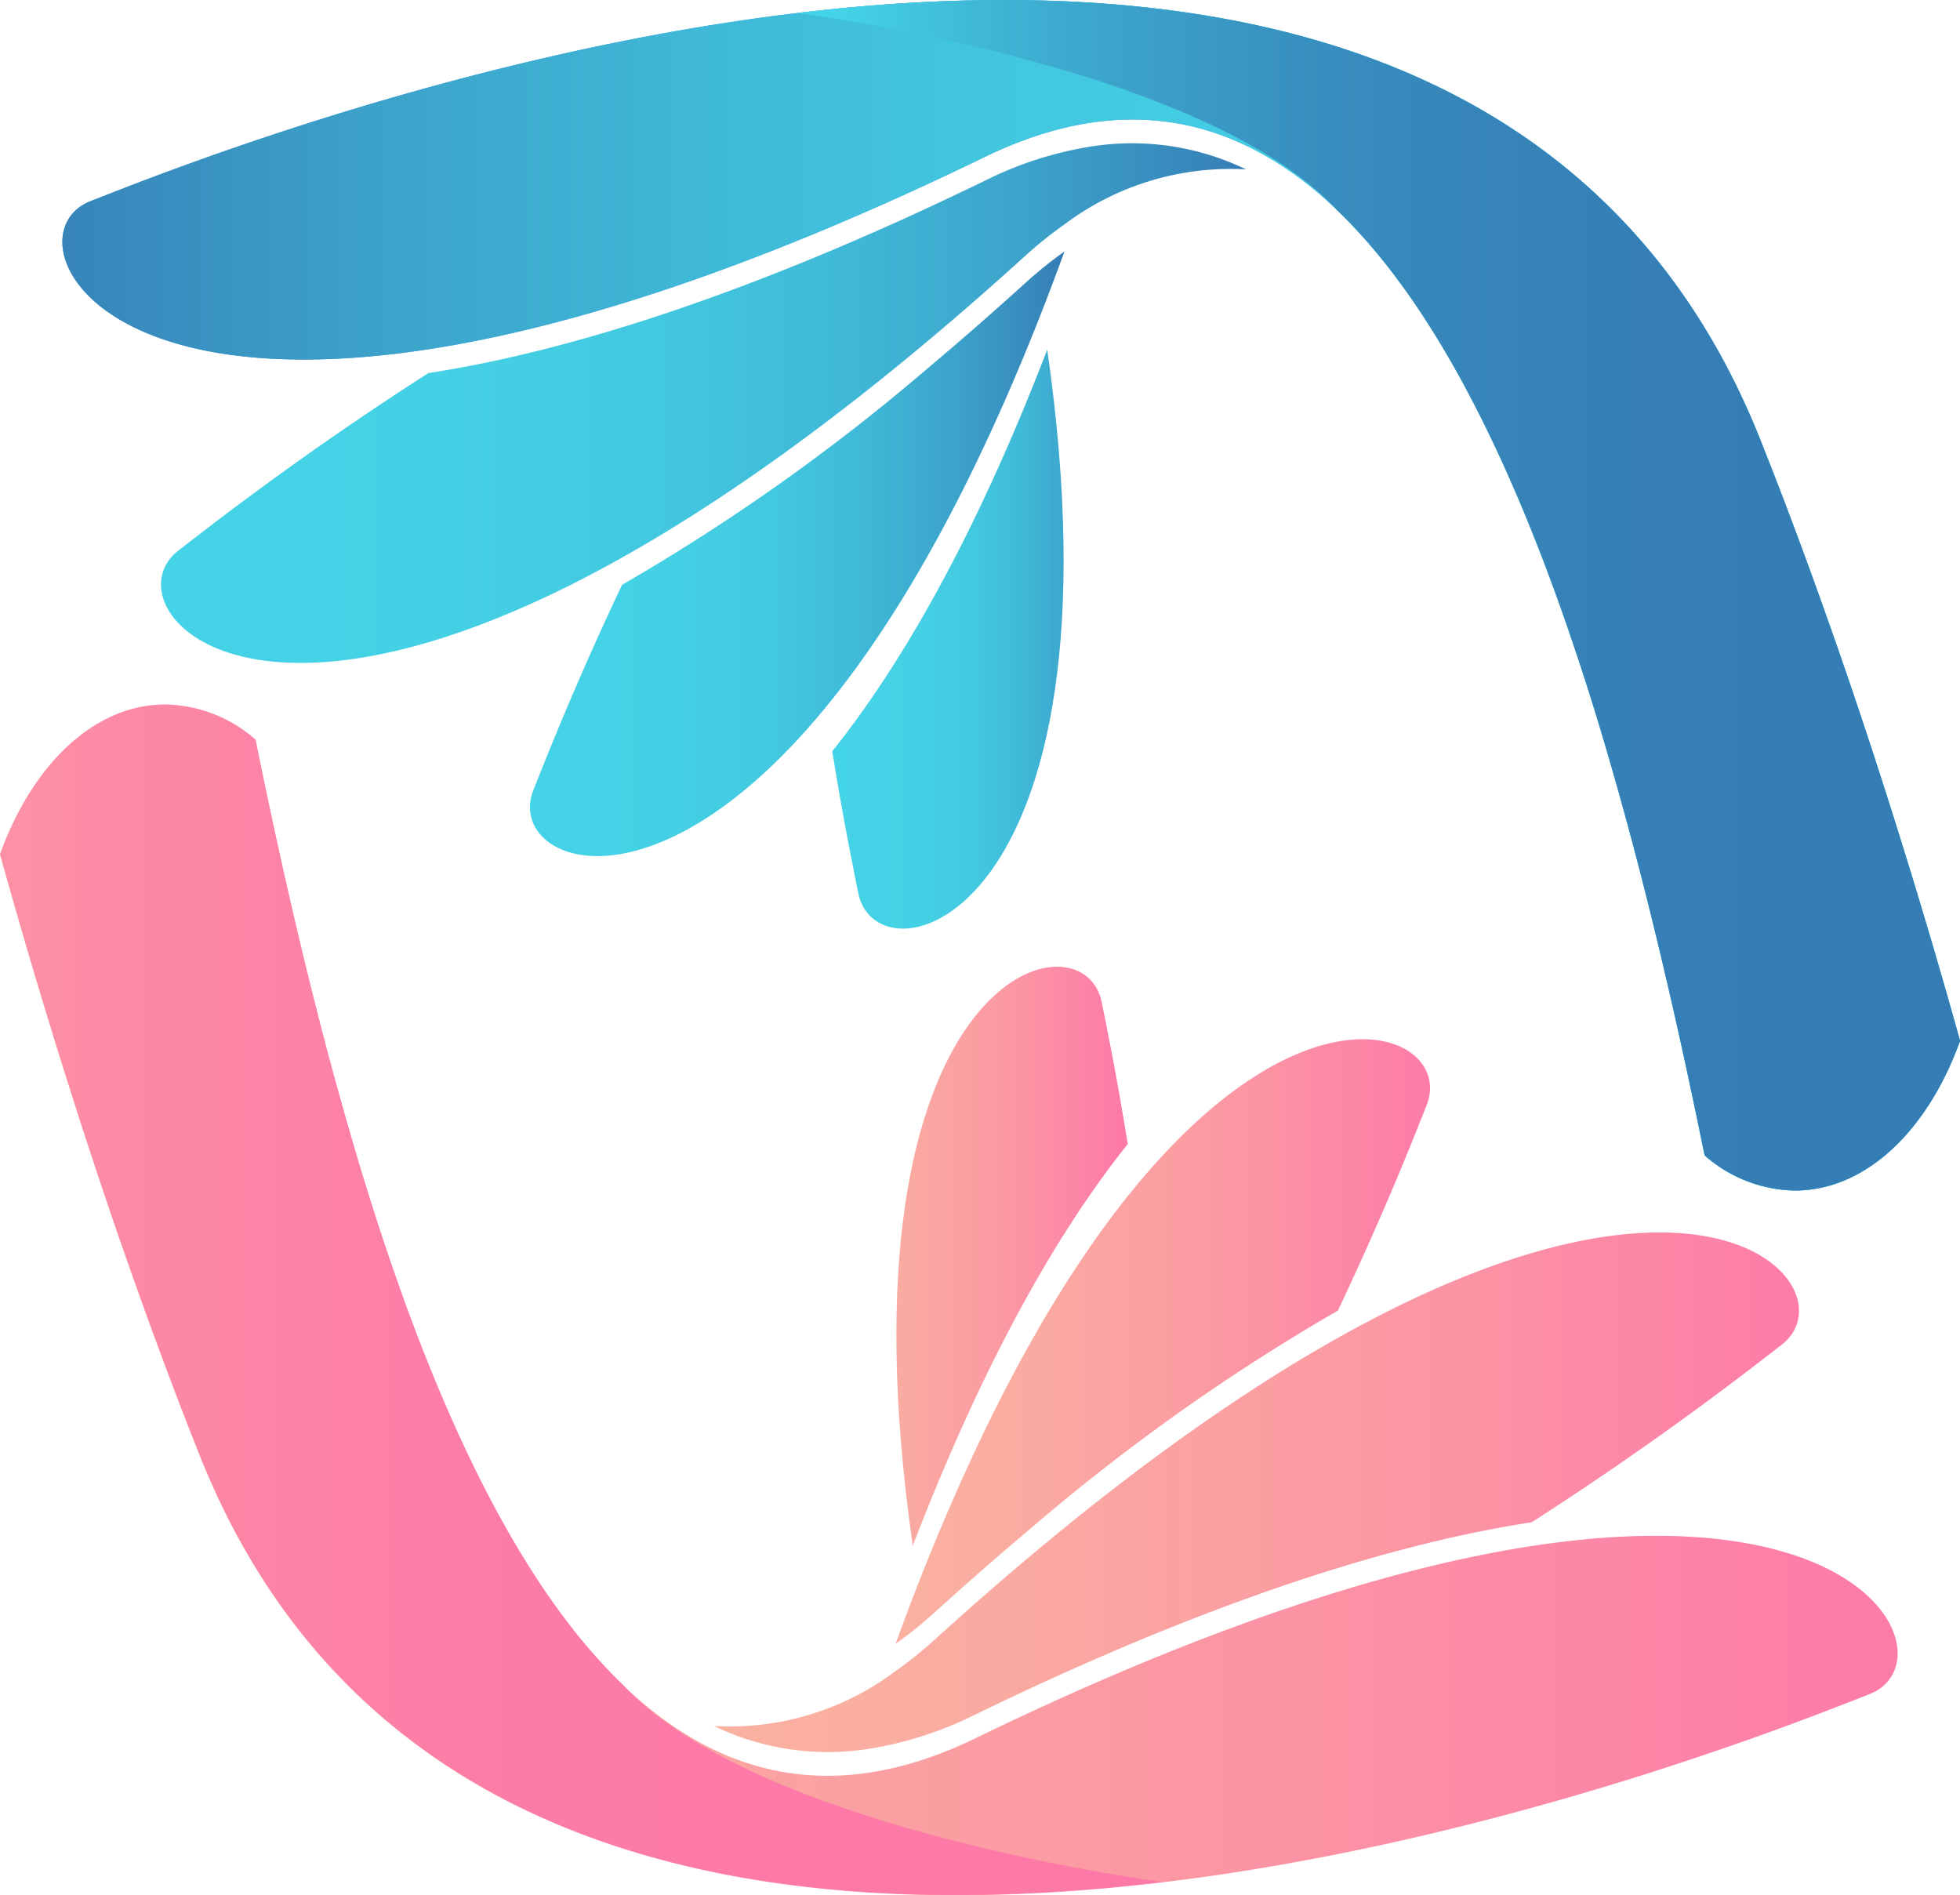 <svg xmlns="http://www.w3.org/2000/svg" xmlns:xlink="http://www.w3.org/1999/xlink" width="142.748" height="138.029" viewBox="0 0 142.748 138.029"><defs><linearGradient id="linear-gradient" x1="1" y1="0.5" x2="0" y2="0.5" gradientUnits="objectBoundingBox"><stop offset="0" stop-color="#44d4e7"></stop><stop offset="0.28" stop-color="#44d1e5"></stop><stop offset="0.48" stop-color="#42c8e0"></stop><stop offset="0.65" stop-color="#3fb8d7"></stop><stop offset="0.81" stop-color="#3ca2ca"></stop><stop offset="0.96" stop-color="#3786ba"></stop><stop offset="1" stop-color="#357cb4"></stop></linearGradient><linearGradient id="linear-gradient-2" x1="0" y1="0.5" x2="1" y2="0.5" xlink:href="#linear-gradient"></linearGradient><linearGradient id="linear-gradient-3" x1="0" y1="0.5" x2="1" y2="0.5" xlink:href="#linear-gradient"></linearGradient><linearGradient id="linear-gradient-4" x1="0" y1="0.5" x2="1" y2="0.5" xlink:href="#linear-gradient"></linearGradient><linearGradient id="linear-gradient-5" x1="0.036" y1="0.5" x2="1.036" y2="0.5" gradientUnits="objectBoundingBox"><stop offset="0" stop-color="#44d4e7"></stop><stop offset="0.06" stop-color="#41c5de"></stop><stop offset="0.19" stop-color="#3daacf"></stop><stop offset="0.34" stop-color="#3996c3"></stop><stop offset="0.5" stop-color="#3787ba"></stop><stop offset="0.69" stop-color="#357fb6"></stop><stop offset="1" stop-color="#357cb4"></stop></linearGradient><linearGradient id="linear-gradient-6" y1="0.5" x2="1" y2="0.5" gradientUnits="objectBoundingBox"><stop offset="0" stop-color="#fab1a0"></stop><stop offset="0.24" stop-color="#faaba1"></stop><stop offset="0.58" stop-color="#fb99a3"></stop><stop offset="0.97" stop-color="#fd7ba8"></stop><stop offset="1" stop-color="#fd79a8"></stop></linearGradient><linearGradient id="linear-gradient-7" y1="0.5" x2="1" y2="0.5" xlink:href="#linear-gradient-6"></linearGradient><linearGradient id="linear-gradient-10" x1="-0.332" y1="0.648" x2="0.668" y2="0.648" gradientUnits="objectBoundingBox"><stop offset="0" stop-color="#fab1a0"></stop><stop offset="0.21" stop-color="#fb9ba3"></stop><stop offset="0.46" stop-color="#fc88a6"></stop><stop offset="0.73" stop-color="#fd7da7"></stop><stop offset="1" stop-color="#fd79a8"></stop></linearGradient></defs><g id="Camada_2" data-name="Camada 2" transform="translate(0 0.019)"><g id="Camada_1" data-name="Camada 1" transform="translate(0 -0.019)"><path id="Caminho_208" data-name="Caminho 208" d="M26.06,14.63c5.342-2.067,51-20.812,86.025-12.562,15.292,3.6,28.559,12.356,35.559,29.89,1.649,4.134,3.281,8.494,4.875,13.005,1.4,3.941,2.762,8,4.087,12.116h0c1.3,4.055,2.565,8.174,3.775,12.3q.935,3.186,1.825,6.382h0c-2.332,6.52-6.845,10.923-12.03,10.923a10.188,10.188,0,0,1-6.569-2.561c-1.39-6.834-2.963-13.935-4.772-20.924q-.685-2.65-1.42-5.276-.909-3.264-1.893-6.452c-1.151-3.7-2.381-7.309-3.7-10.756-5.467-14.249-12.458-25.763-21.611-30.132C104.7,7.951,98.4,7.907,91.185,11.41,74,19.758,60.707,23.874,50.657,25.418,25.233,29.327,20.557,16.759,26.06,14.63Z" transform="translate(-19.459 0.019)" fill="#43a0e7"></path><path id="Caminho_209" data-name="Caminho 209" d="M162.207,75.8h0c-2.334,6.5-6.847,10.9-12.032,10.9a10.188,10.188,0,0,1-6.569-2.561c-1.39-6.834-2.963-13.935-4.772-20.924q-.685-2.65-1.42-5.276-.909-3.264-1.893-6.452c-1.151-3.7-2.381-7.309-3.7-10.756-4.076-10.633-9.011-19.748-15.056-25.5v-.011a25.492,25.492,0,0,0-6.544-4.619C104.7,7.966,98.4,7.922,91.185,11.424,74,19.773,60.707,23.888,50.657,25.433c-25.424,3.909-30.1-8.659-24.6-10.789C29.725,13.227,52.36,3.96,77.521.946,89.04-.434,101.086-.5,112.085,2.082c15.292,3.6,28.559,12.356,35.559,29.89,1.649,4.134,3.281,8.494,4.875,13.005,1.4,3.941,2.762,8,4.087,12.116h0c1.3,4.055,2.565,8.174,3.775,12.3Q161.318,72.6,162.207,75.8Z" transform="translate(-19.459 0.004)" fill="url(#linear-gradient)" style="isolation: isolate"></path><path id="Caminho_210" data-name="Caminho 210" d="M63.226,84.745c1.744-1.34,8.5-6.7,18.192-12.916,8.973-1.378,20.534-4.808,35.15-11.47q2.62-1.2,5.378-2.537a26.543,26.543,0,0,1,7.775-2.5,19.071,19.071,0,0,1,11.247,1.673A20.136,20.136,0,0,0,127.745,61a30.162,30.162,0,0,0-2.921,2.351c-11.391,10.338-21.128,17.331-29.3,21.916C67.871,100.773,58.184,88.612,63.226,84.745Z" transform="translate(-50.22 -44.659)" fill="url(#linear-gradient-2)" style="isolation: isolate"></path><path id="Caminho_211" data-name="Caminho 211" d="M204.149,135.956c.67-1.66,2.853-7.324,6.452-14.929a147.655,147.655,0,0,0,22.247-15.758q3.408-2.86,7.05-6.156.67-.61,1.342-1.157.789-.642,1.579-1.2-.625,1.719-1.253,3.351c-5.231,13.607-10.633,22.972-15.658,29.255C212.685,145.9,202.089,141.054,204.149,135.956Z" transform="translate(-165.294 -78.439)" fill="url(#linear-gradient-3)" style="isolation: isolate"></path><path id="Caminho_212" data-name="Caminho 212" d="M320.19,163.724c5.024-6.281,10.427-15.646,15.658-29.254,5.982,41.755-12.422,46.452-13.768,39.565C321.82,172.71,321.042,169.024,320.19,163.724Z" transform="translate(-259.576 -109.01)" fill="url(#linear-gradient-4)" style="isolation: isolate"></path><path id="Caminho_213" data-name="Caminho 213" d="M391.4,75.8h0c-2.334,6.5-6.847,10.9-12.032,10.9a10.188,10.188,0,0,1-6.569-2.561c-1.39-6.834-2.963-13.935-4.772-20.924q-.685-2.65-1.42-5.276-.909-3.264-1.893-6.452c-1.151-3.7-2.381-7.309-3.7-10.756C356.931,30.1,352,20.984,345.951,15.229v-.011C336.071,4.672,306.71.946,306.71.946c11.519-1.38,23.565-1.45,34.564,1.136,15.292,3.6,28.559,12.356,35.559,29.89,1.649,4.134,3.281,8.494,4.875,13.005,1.4,3.941,2.762,8,4.087,12.116h0c1.3,4.055,2.565,8.174,3.775,12.3Q390.506,72.6,391.4,75.8Z" transform="translate(-248.648 0.004)" fill="url(#linear-gradient-5)"></path><path id="Caminho_214" data-name="Caminho 214" d="M136.147,343.176c-5.337,2.067-51,20.812-86.025,12.557-15.292-3.6-28.559-12.356-35.559-29.89-1.649-4.134-3.281-8.494-4.875-13.005-1.4-3.941-2.762-8-4.087-12.116h0c-1.3-4.068-2.573-8.186-3.777-12.32Q.89,285.216,0,282.02H0c2.334-6.5,6.847-10.9,12.032-10.9a10.188,10.188,0,0,1,6.569,2.561c1.39,6.834,2.963,13.935,4.772,20.924q.683,2.65,1.42,5.276.909,3.262,1.893,6.452c1.151,3.7,2.381,7.309,3.7,10.756C35.857,331.336,42.848,342.844,52,347.221c5.511,2.633,11.807,2.677,19.022-.825,17.189-8.348,30.478-12.464,40.529-14.009C136.975,328.487,141.65,341.046,136.147,343.176Z" transform="translate(0 -219.792)" fill="url(#linear-gradient-6)"></path><path id="Caminho_215" data-name="Caminho 215" d="M352.432,482.312c-1.744,1.34-8.5,6.7-18.192,12.916-8.973,1.376-20.534,4.808-35.15,11.47q-2.62,1.2-5.378,2.535a26.543,26.543,0,0,1-7.775,2.5,19.071,19.071,0,0,1-11.247-1.668,20.087,20.087,0,0,0,13.223-4,29.894,29.894,0,0,0,2.927-2.359c11.391-10.338,21.128-17.331,29.3-21.914C347.787,466.284,357.476,478.452,352.432,482.312Z" transform="translate(-222.689 -384.364)" fill="url(#linear-gradient-7)"></path><path id="Caminho_216" data-name="Caminho 216" d="M383.21,404.612c-.67,1.66-2.853,7.324-6.452,14.929A147.652,147.652,0,0,0,354.511,435.3q-3.408,2.86-7.05,6.156-.67.611-1.342,1.157-.789.642-1.579,1.2.625-1.719,1.253-3.351c5.231-13.607,10.633-22.972,15.658-29.254C374.674,394.666,385.269,399.514,383.21,404.612Z" transform="translate(-279.316 -324.096)" fill="url(#linear-gradient-6)"></path><path id="Caminho_217" data-name="Caminho 217" d="M361.711,384.8c-5.024,6.281-10.427,15.646-15.658,29.254-5.982-41.755,12.422-46.452,13.768-39.565C360.082,375.815,360.86,379.5,361.711,384.8Z" transform="translate(-279.577 -301.482)" fill="url(#linear-gradient-6)"></path><path id="Caminho_218" data-name="Caminho 218" d="M.06,281.9h0c2.334-6.5,6.847-10.9,12.032-10.9a10.188,10.188,0,0,1,6.569,2.561c1.39,6.834,2.963,13.935,4.772,20.924q.683,2.65,1.42,5.276.909,3.264,1.893,6.452c1.151,3.7,2.381,7.309,3.7,10.756,4.078,10.637,9.005,19.748,15.052,25.5l.009.011c9.874,10.548,39.236,14.272,39.236,14.272-11.519,1.38-23.565,1.45-34.564-1.136-15.292-3.6-28.553-12.36-35.557-29.893-1.649-4.134-3.281-8.494-4.875-13.005-1.4-3.941-2.762-8-4.087-12.116h0c-1.3-4.055-2.565-8.174-3.775-12.3Q.952,285.1.06,281.9Z" transform="translate(-0.049 -219.694)" fill="url(#linear-gradient-10)"></path></g></g></svg>